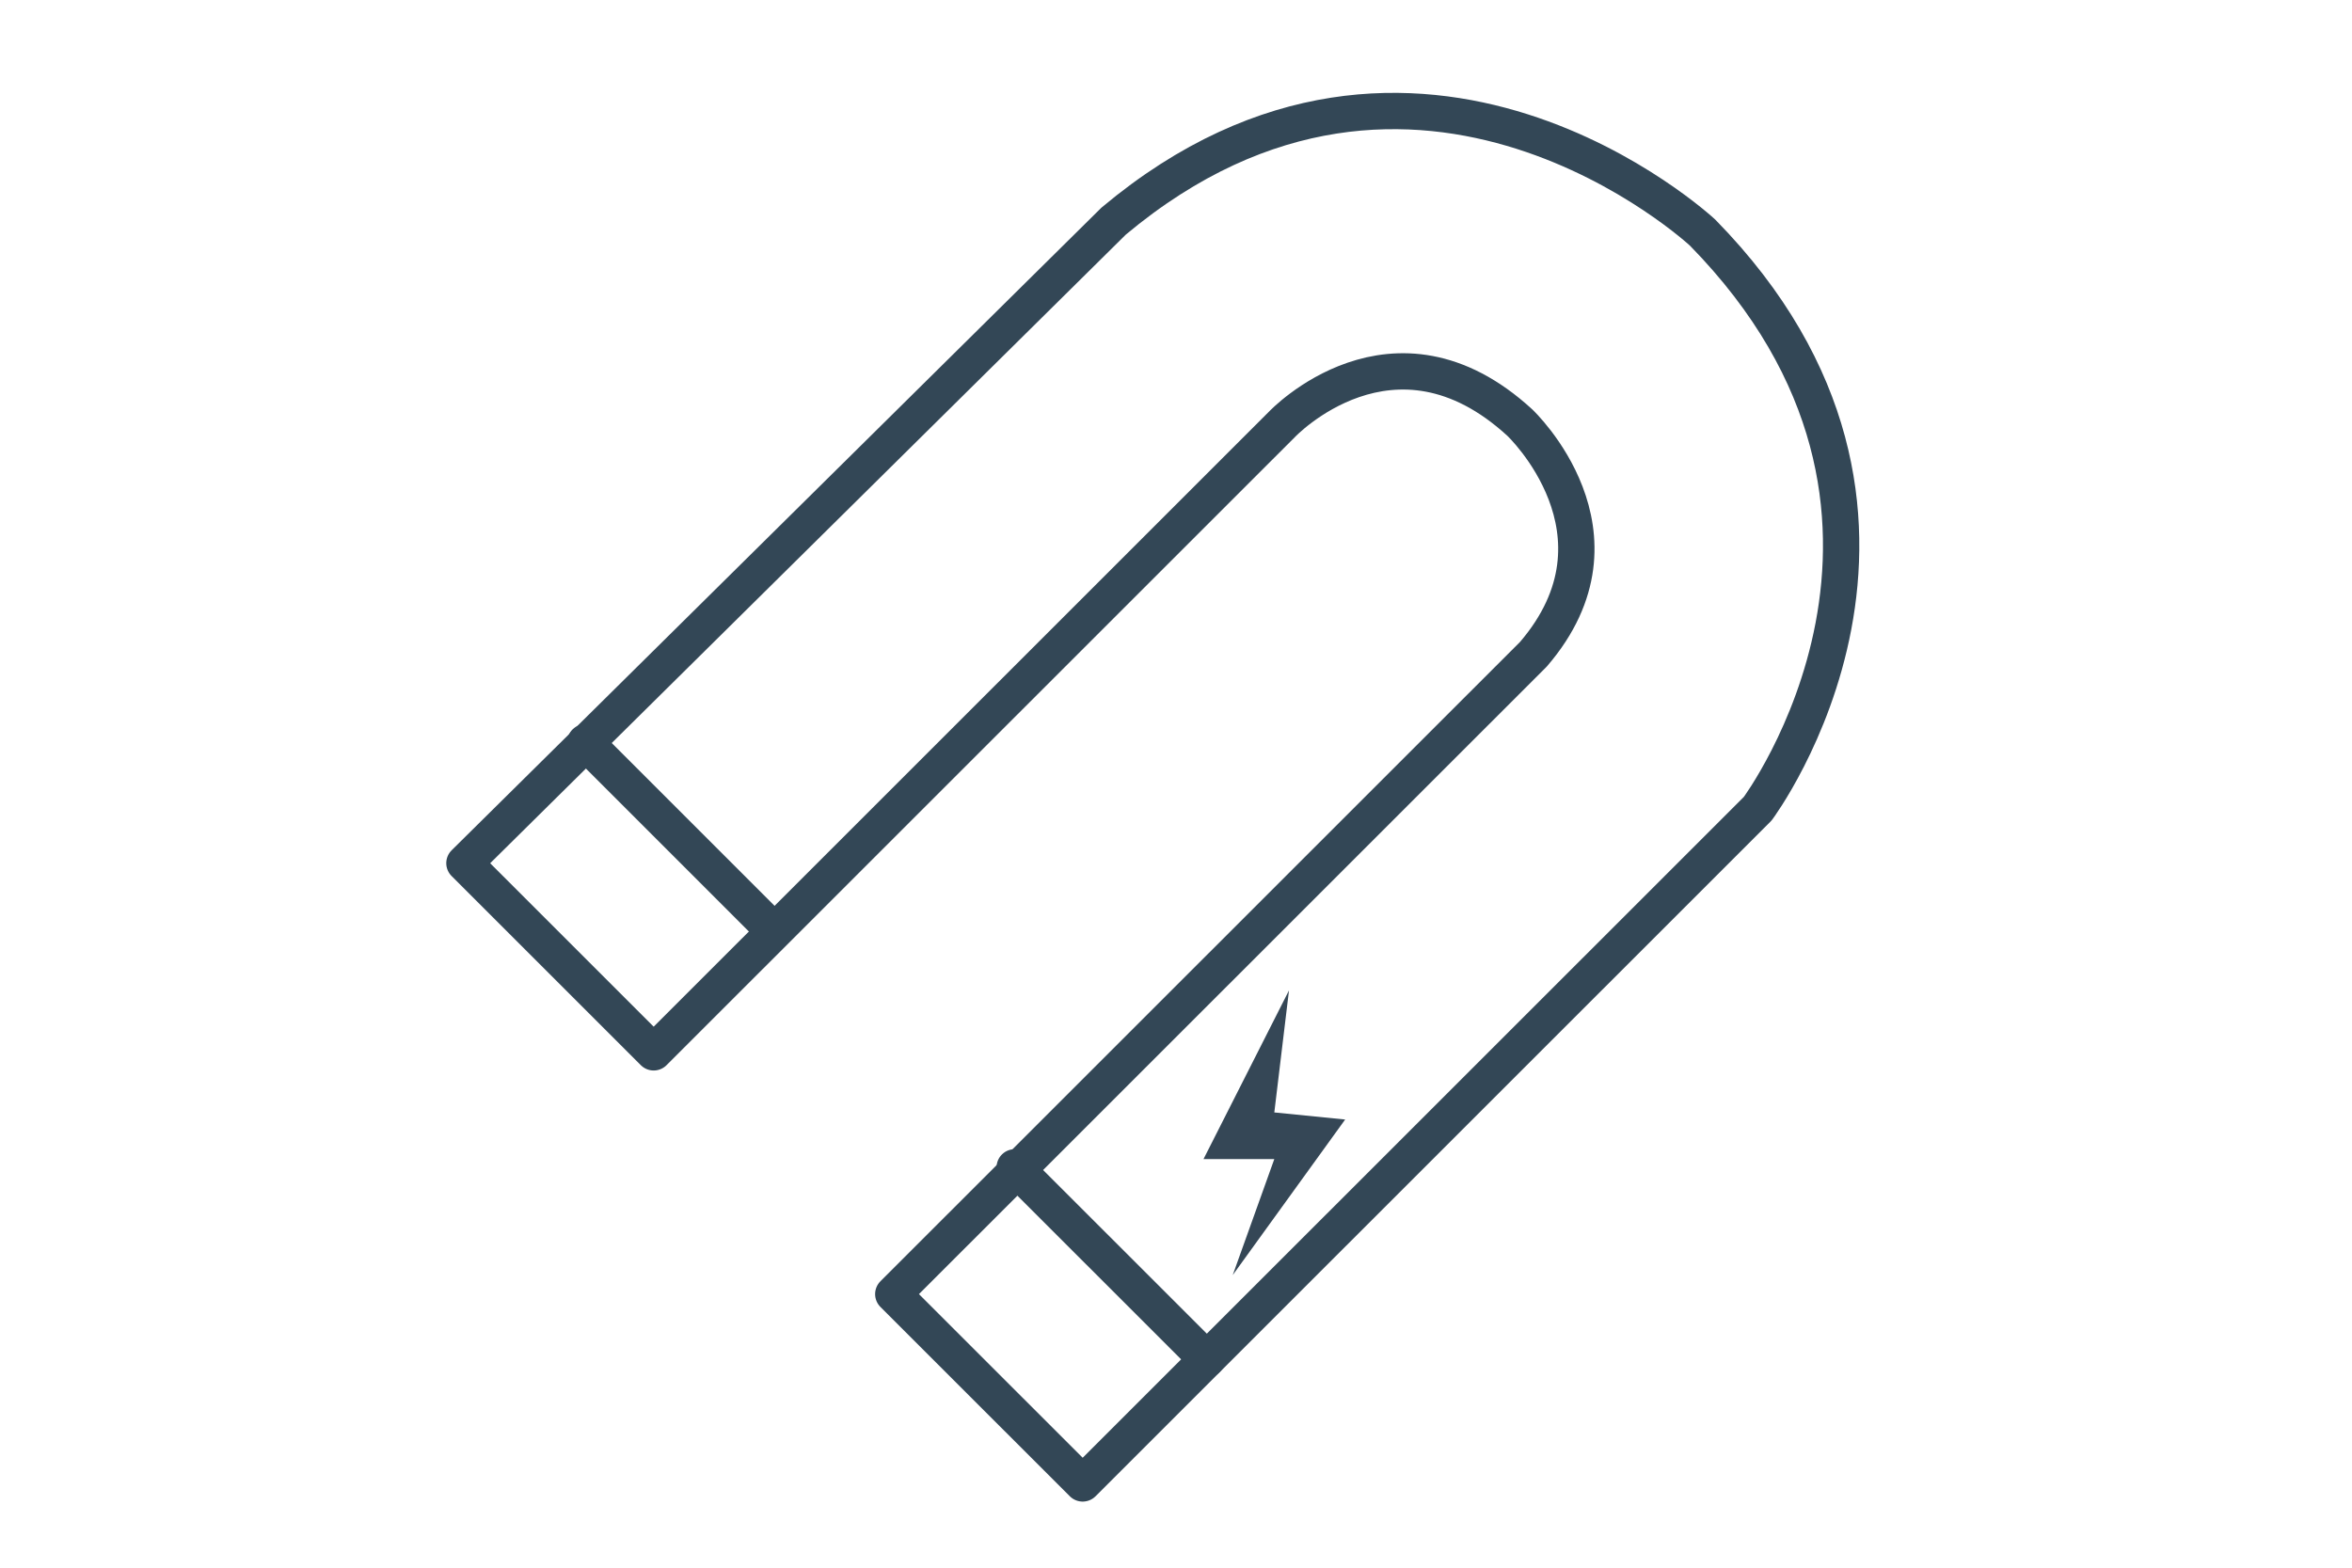 <?xml version="1.0" encoding="UTF-8" standalone="no"?>
<!DOCTYPE svg PUBLIC "-//W3C//DTD SVG 1.1//EN" "http://www.w3.org/Graphics/SVG/1.1/DTD/svg11.dtd">
<svg width="100%" height="100%" viewBox="0 0 270 180" version="1.1" xmlns="http://www.w3.org/2000/svg" xmlns:xlink="http://www.w3.org/1999/xlink" xml:space="preserve" xmlns:serif="http://www.serif.com/" style="fill-rule:evenodd;clip-rule:evenodd;stroke-linecap:round;stroke-linejoin:round;stroke-miterlimit:1.5;">
    <g id="KritischeRohstoffe-Dauermagnete" transform="matrix(0.236,0,0,0.307,-251.969,-643.166)">
        <g transform="matrix(3.681,0,0,2.829,-5460.22,-9331.4)">
            <path d="M1834.77,4153.14L1859.78,4178.15L1942.8,4095.13C1942.8,4095.13 1957.51,4079.52 1974.24,4094.9C1974.24,4094.9 1989.77,4109.54 1976.03,4125.52L1891.44,4210.11L1916.47,4235.14L2005.67,4145.94C2005.67,4145.94 2034.79,4106.93 1998.39,4069.78C1998.39,4069.78 1960.69,4034.64 1920.56,4068.26L1834.77,4153.14Z" style="fill:none;"/>
            <clipPath id="_clip1">
                <path d="M1834.77,4153.14L1859.78,4178.15L1942.8,4095.13C1942.8,4095.13 1957.51,4079.52 1974.24,4094.9C1974.24,4094.9 1989.77,4109.54 1976.03,4125.52L1891.44,4210.11L1916.47,4235.14L2005.67,4145.94C2005.67,4145.94 2034.79,4106.93 1998.39,4069.78C1998.39,4069.78 1960.69,4034.64 1920.56,4068.26L1834.77,4153.14Z"/>
            </clipPath>
            <g clip-path="url(#_clip1)">
                <g transform="matrix(0.44,0,0,0.44,-1781.43,2526.58)">
                    <path d="M8466.28,3734.95L8440.61,3785.63L8461.87,3785.63L8449.38,3820.49L8483.15,3773.75L8461.87,3771.62L8466.28,3734.95Z" style="fill:rgb(53,71,86);"/>
                </g>
            </g>
            <path d="M1834.77,4153.14L1859.78,4178.15L1942.8,4095.13C1942.8,4095.13 1957.51,4079.52 1974.24,4094.9C1974.24,4094.9 1989.77,4109.54 1976.03,4125.52L1891.44,4210.11L1916.47,4235.14L2005.67,4145.94C2005.67,4145.94 2034.79,4106.93 1998.39,4069.78C1998.39,4069.78 1960.69,4034.64 1920.56,4068.26L1834.77,4153.14Z" style="fill:none;stroke:rgb(51,71,86);stroke-width:4.8px;"/>
        </g>
        <g transform="matrix(3.681,0,0,2.829,-5460.22,-9331.4)">
            <path d="M1850.75,4137.16L1875.38,4161.8" style="fill:none;stroke:rgb(51,71,86);stroke-width:4.8px;"/>
        </g>
        <g transform="matrix(3.681,0,0,2.829,-5460.22,-9331.4)">
            <path d="M1907.49,4193.35L1932.87,4218.73" style="fill:none;stroke:rgb(51,71,86);stroke-width:4.8px;"/>
        </g>
    </g>
</svg>
